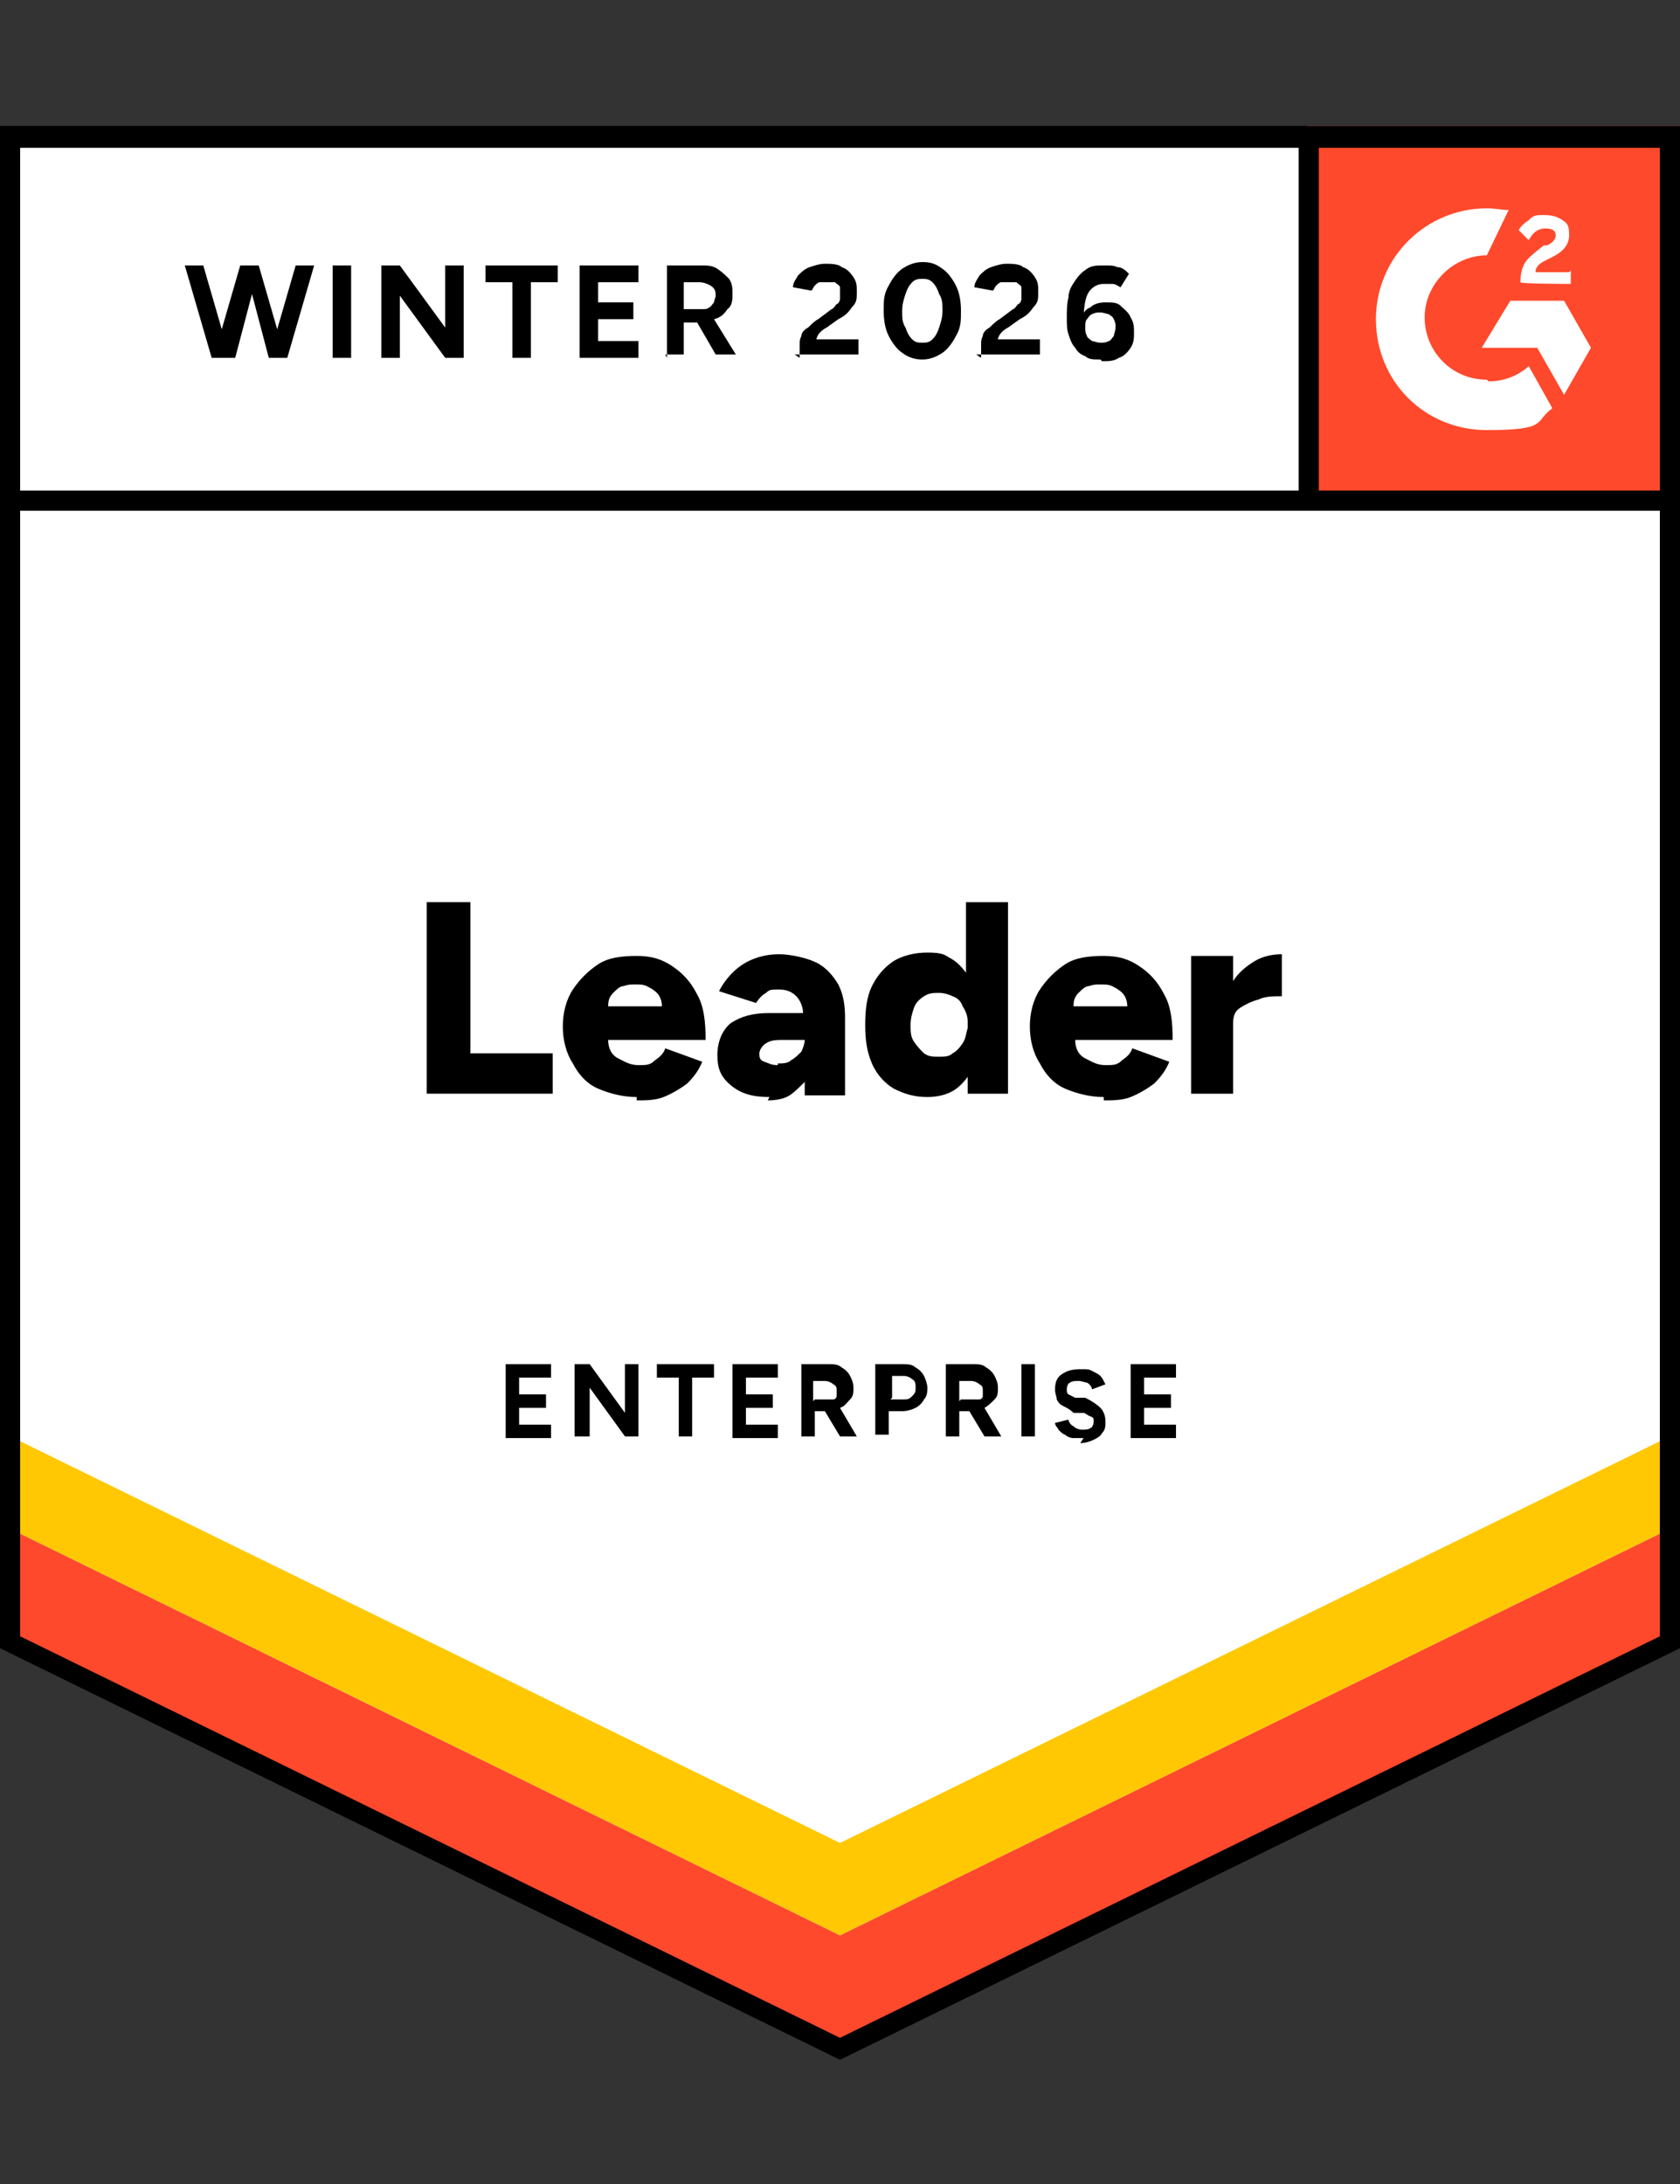 <?xml version="1.0" encoding="UTF-8"?>
<svg id="Layer_1" xmlns="http://www.w3.org/2000/svg" version="1.1" viewBox="0 0 100 130">
  <rect x="0" y="0" width="100" height="130" fill="#333333" stroke="none"/>
  <!-- Generator: Adobe Illustrator 30.0.0, SVG Export Plug-In . SVG Version: 2.1.1 Build 123)  -->
  <defs>
    <style>
      .st0 {
        fill: #ffc803;
      }

      .st1 {
        fill: #fff;
      }

      .st2 {
        fill: none;
        stroke: #000;
        stroke-miterlimit: 10;
        stroke-width: 1.2px;
      }

      .st3 {
        fill: #ff492c;
      }
    </style>
  </defs>
  <g>
    <polygon class="st1" points=".6 97.8 .6 8.1 99.4 8.1 99.4 97.8 50 121.9 .6 97.8"/>
    <path d="M98.8,8.8v88.6l-48.8,23.9L1.2,97.4V8.8h97.5M100,7.5H0v90.6l50,24.5,50-24.5V7.5h0Z"/>
  </g>
  <polygon class="st3" points="0 97.1 50 121.6 100 97.1 100 90.7 50 115.2 0 90.7 0 97.1"/>
  <polygon class="st0" points="0 90.7 50 115.2 100 90.7 100 85.2 50 109.7 0 85.2 0 90.7"/>
  <rect class="st3" x="77.8" y="7.5" width="22.2" height="22.2"/>
  <g>
    <path class="st1" d="M93.4,16.2h-2c0-.3.2-.5.6-.7l.4-.2c.6-.3,1-.7,1-1.3s-.1-.7-.4-.9c-.3-.2-.6-.3-1.1-.3s-.6,0-.9.3c-.3.2-.5.4-.6.6l.6.6c.2-.4.5-.7,1-.7s.6.2.6.4-.1.4-.5.6h-.2c-.5.4-.9.7-1.1,1-.2.3-.3.7-.3,1.2h0c0,.1,3,.1,3,.1v-.8Z"/>
    <polygon class="st1" points="93.1 17.9 89.9 17.9 88.2 20.7 91.5 20.7 93.1 23.5 94.7 20.7 93.1 17.9"/>
    <path class="st1" d="M88.5,22.6c-2.1,0-3.7-1.7-3.7-3.7s1.7-3.7,3.7-3.7l1.3-2.7c-.4,0-.8-.1-1.3-.1-3.6,0-6.6,2.9-6.6,6.6s2.9,6.6,6.6,6.6,2.8-.5,3.9-1.3l-1.4-2.5c-.7.6-1.5.9-2.4.9"/>
  </g>
  <line class="st2" x1="1.1" y1="29.8" x2="99.7" y2="29.8"/>
  <line class="st2" x1="77.9" y1="7.7" x2="77.9" y2="29.8"/>
  <g>
    <path d="M30.1,85.5v-4.3h2.7v.8h-1.9v1h1.6v.8h-1.6v1h1.9v.8h-2.7Z"/>
    <path d="M34.2,85.5v-4.3h.9l2.1,2.9v-2.9h.8v4.3h-.8l-2.1-2.9v2.9h-.8Z"/>
    <path d="M40.4,85.5v-3.5h-1.3v-.8h3.4v.8h-1.3v3.5h-.8Z"/>
    <path d="M43.6,85.5v-4.3h2.7v.8h-1.9v1h1.6v.8h-1.6v1h1.9v.8h-2.7Z"/>
    <path d="M47.7,85.5v-4.3h1.6c.3,0,.6,0,.8.2.2.1.4.3.5.5s.2.4.2.7,0,.5-.2.7c-.2.2-.3.4-.6.5l1,1.7h-1l-.9-1.5h-.6v1.5h-.8ZM48.5,83.3h.8c.1,0,.2,0,.3,0,.1,0,.2-.1.2-.2,0,0,0-.2,0-.3,0-.2,0-.3-.2-.4-.1-.1-.3-.2-.5-.2h-.7v1.2Z"/>
    <path d="M52.1,85.5v-4.3h1.6c.3,0,.6,0,.8.2.2.1.4.3.5.5.1.2.2.5.2.7s0,.5-.2.7c-.1.2-.3.4-.5.5-.2.1-.5.2-.8.2h-.8v1.4h-.8ZM53,83.3h.8c.2,0,.3,0,.5-.2s.2-.3.2-.5,0-.4-.2-.5c-.1-.1-.3-.2-.5-.2h-.7v1.3Z"/>
    <path d="M56.3,85.5v-4.3h1.6c.3,0,.6,0,.8.2.2.1.4.3.5.5.1.2.2.4.2.7s0,.5-.2.7c-.2.2-.4.4-.6.5l1,1.7h-1l-.9-1.5h-.6v1.5h-.8ZM57.2,83.3h.8c.1,0,.2,0,.3,0,.1,0,.2-.1.2-.2,0,0,0-.2,0-.3,0-.2,0-.3-.2-.4-.1-.1-.3-.2-.5-.2h-.7v1.2Z"/>
    <path d="M60.8,85.5v-4.3h.8v4.3h-.8Z"/>
    <path d="M64.5,85.6c-.2,0-.4,0-.6,0-.2,0-.4-.1-.5-.2-.1,0-.3-.2-.4-.3,0-.1-.2-.2-.2-.4l.8-.2c0,.1.1.3.3.4.1.1.3.2.5.2.2,0,.4,0,.5-.1.1,0,.2-.2.2-.4s0-.2-.2-.3c-.1,0-.3-.2-.4-.2h-.6c-.2-.2-.4-.3-.6-.4-.2-.1-.3-.2-.4-.4,0-.2-.1-.3-.1-.6,0-.4.1-.7.4-.9s.6-.3,1.1-.3.5,0,.7.1.4.2.5.3c.1.1.2.3.3.5l-.8.3c0-.1-.1-.3-.3-.4-.1,0-.3-.1-.5-.1s-.4,0-.5.1c-.1,0-.2.2-.2.4s0,.2.1.3c0,0,.2.1.4.2h.6c.4.2.7.4.9.6.2.2.3.5.3.8s0,.5-.2.7c-.1.2-.3.3-.5.4s-.5.2-.8.2Z"/>
    <path d="M67.3,85.5v-4.3h2.7v.8h-1.9v1h1.6v.8h-1.6v1h1.9v.8h-2.7Z"/>
  </g>
  <g>
    <path d="M12.6,21.3l-1.6-5.5h1.1l1.1,3.8,1.1-3.8h1.1l1.1,3.8,1.1-3.8h1.1l-1.6,5.5h-1.1l-1-3.8-1,3.8h-1.1Z"/>
    <path d="M19.8,21.3v-5.5h1.1v5.5h-1.1Z"/>
    <path d="M22.7,21.3v-5.5h1.1l2.7,3.7v-3.7h1.1v5.5h-1.1l-2.7-3.7v3.7h-1.1Z"/>
    <path d="M30.5,21.3v-4.5h-1.6v-1h4.3v1h-1.6v4.5h-1.1Z"/>
    <path d="M34.5,21.3v-5.5h3.5v1h-2.4v1.2h2.1v1h-2.1v1.3h2.4v1h-3.5Z"/>
    <path d="M39.7,21.3v-5.5h2c.4,0,.7,0,1,.2.3.2.5.4.7.6.2.3.2.6.2.9s0,.7-.3.9c-.2.3-.4.5-.8.6l1.3,2.1h-1.2l-1.1-1.9h-.8v1.9h-1.1ZM40.8,18.4h1c.2,0,.3,0,.4-.1.1,0,.2-.2.3-.3,0-.1.1-.3.1-.4,0-.2,0-.4-.3-.6-.2-.1-.4-.2-.7-.2h-.9v1.6Z"/>
    <path d="M47.6,21.3v-.8c0-.2,0-.3.1-.5,0-.2.2-.4.4-.5.2-.2.4-.4.6-.5l.8-.6c.1,0,.2-.2.3-.3.1,0,.2-.2.2-.3s0-.2,0-.3,0-.3,0-.4c0-.1-.2-.2-.3-.3-.1,0-.3,0-.5,0s-.3,0-.4,0-.2.1-.3.2-.1.2-.2.3l-1.1-.2c0-.3.2-.5.3-.7.2-.2.4-.4.7-.5.3-.1.6-.2.9-.2s.8,0,1,.2c.3.1.5.3.7.6s.2.5.2.9,0,.6-.3.9c-.2.3-.4.5-.8.7l-.7.5c-.2.1-.3.2-.4.3-.1.1-.2.3-.2.4h2.5v.9h-3.8Z"/>
    <path d="M54.9,21.4c-.4,0-.8-.1-1.2-.4-.3-.2-.6-.6-.8-1-.2-.4-.3-.9-.3-1.5s0-1,.3-1.5c.2-.4.5-.8.8-1,.3-.2.7-.4,1.2-.4s.8.1,1.2.4c.3.2.6.6.8,1,.2.4.3.9.3,1.5s0,1-.3,1.5c-.2.4-.5.8-.8,1-.3.2-.7.4-1.2.4ZM54.9,20.4c.2,0,.4,0,.6-.2.2-.2.3-.4.4-.7.1-.3.2-.6.2-1s0-.7-.2-1c-.1-.3-.2-.5-.4-.7-.2-.2-.4-.2-.6-.2s-.4,0-.6.2c-.2.2-.3.4-.4.7-.1.3-.2.6-.2,1s0,.7.2,1c.1.3.2.5.4.7.2.2.4.2.6.2Z"/>
    <path d="M58.4,21.3v-.8c0-.2,0-.3.1-.5,0-.2.2-.4.4-.5.2-.2.4-.4.6-.5l.8-.6c.1,0,.2-.2.3-.3.1,0,.2-.2.2-.3,0-.1,0-.2,0-.3s0-.3,0-.4c0-.1-.2-.2-.3-.3-.1,0-.3,0-.5,0s-.3,0-.4,0c-.1,0-.2.1-.3.2s-.1.2-.2.3l-1.1-.2c0-.3.2-.5.3-.7.2-.2.4-.4.7-.5.3-.1.6-.2.9-.2s.8,0,1,.2c.3.1.5.3.7.6s.2.5.2.9,0,.6-.3.9c-.2.3-.4.5-.8.7l-.7.5c-.2.1-.3.2-.4.3s-.2.3-.2.4h2.5v.9h-3.8Z"/>
    <path d="M65.5,21.4c-.4,0-.7,0-.9-.2-.3-.1-.5-.3-.6-.5-.2-.2-.3-.5-.4-.8s-.1-.6-.1-1,0-.8.1-1.2c0-.4.2-.7.4-1,.2-.3.4-.5.7-.7s.6-.2,1-.2.6,0,.8.1c.3,0,.5.2.7.4l-.5.8c-.2-.1-.3-.2-.5-.2-.2,0-.4,0-.5,0-.4,0-.7.2-.9.5s-.3.9-.3,1.7h-.2c.1-.4.3-.7.6-.8.2-.2.5-.3.9-.3s.7,0,.9.2.5.4.6.7c.2.3.2.6.2.9s0,.6-.2.9-.4.5-.7.6c-.3.2-.6.2-1,.2ZM65.5,20.4c.2,0,.3,0,.5-.1.1,0,.2-.2.3-.3,0-.1.1-.3.1-.5s0-.3-.1-.5-.2-.2-.3-.3c-.1,0-.3-.1-.5-.1s-.3,0-.5.1-.2.2-.3.3-.1.3-.1.5,0,.3.1.5c0,.1.2.2.3.3.1,0,.3.1.5.1Z"/>
  </g>
  <g>
    <path d="M25.4,65.1v-11.4h2.6v9h4.9v2.4h-7.5Z"/>
    <path d="M37.9,65.3c-.8,0-1.6-.2-2.3-.5s-1.2-.9-1.5-1.5c-.4-.6-.6-1.4-.6-2.2s.2-1.6.6-2.2c.4-.6.9-1.1,1.5-1.5s1.4-.5,2.3-.5,1.5.2,2.1.6,1.1.9,1.5,1.7c.4.7.5,1.6.5,2.7h-5.8c0,.5.2.9.6,1.1s.7.4,1.2.4.7,0,1-.3c.3-.2.5-.4.6-.7l2.2.8c-.2.5-.5.9-.9,1.3-.4.3-.9.6-1.4.8-.5.2-1.1.2-1.6.2ZM36.3,59.9h3.1c0-.3-.1-.6-.3-.8-.2-.2-.4-.3-.6-.4s-.4-.1-.7-.1-.4,0-.7.1c-.2,0-.4.2-.6.4-.2.2-.3.4-.3.8Z"/>
    <path d="M45.8,65.3c-1,0-1.7-.2-2.3-.7s-.8-1-.8-1.8.3-1.5.8-1.9c.6-.4,1.3-.6,2.3-.6h2c0-.4-.2-.8-.4-1-.2-.2-.5-.4-1-.4s-.6,0-.8.2c-.2.1-.4.3-.6.6l-2.2-.7c.2-.4.5-.8.8-1.1s.7-.6,1.2-.8c.5-.2,1-.3,1.6-.3s1.6.2,2.2.5c.6.3,1,.8,1.3,1.3.3.6.4,1.2.4,2v4.6h-2.4v-.8c-.3.3-.6.6-.9.8s-.8.3-1.3.3ZM46.3,63.3c.3,0,.6,0,.8-.2.2-.1.4-.3.6-.5.1-.2.2-.5.2-.7h0s-1.1,0-1.1,0c-.6,0-.9,0-1.2.2-.2.1-.4.4-.4.6s0,.4.3.5.4.2.8.2Z"/>
    <path d="M55.2,65.3c-.8,0-1.4-.2-2-.5-.5-.3-1-.8-1.3-1.5s-.4-1.4-.4-2.3.1-1.7.4-2.3.7-1.1,1.3-1.5c.5-.3,1.2-.5,2-.5s1,.1,1.3.3c.4.2.7.5,1,.9v-4.2h2.5v11.4h-2.4v-1c-.3.4-.6.7-1,.9-.4.2-.9.3-1.4.3ZM55.9,62.9c.3,0,.6,0,.8-.2.2-.1.4-.3.6-.6s.2-.6.3-.9v-.4c0-.3-.1-.6-.3-.9-.1-.3-.3-.5-.6-.6-.2-.1-.5-.2-.8-.2s-.6,0-.9.2-.5.4-.6.7c-.1.3-.2.6-.2,1s0,.7.2,1c.2.3.4.5.6.7.3.2.5.2.9.2Z"/>
    <path d="M65.7,65.3c-.8,0-1.6-.2-2.3-.5s-1.2-.9-1.5-1.5c-.4-.6-.6-1.4-.6-2.2s.2-1.6.6-2.2c.4-.6.9-1.1,1.5-1.5s1.4-.5,2.3-.5,1.5.2,2.1.6,1.1.9,1.5,1.7c.4.7.5,1.6.5,2.7h-5.8c0,.5.2.9.6,1.1s.7.4,1.2.4.7,0,1-.3c.3-.2.5-.4.6-.7l2.2.8c-.2.5-.5.9-.9,1.3-.4.3-.9.6-1.4.8-.5.2-1.1.2-1.6.2ZM64,59.9h3.1c0-.3-.1-.6-.3-.8-.2-.2-.4-.3-.6-.4s-.4-.1-.7-.1-.4,0-.7.1c-.2,0-.4.2-.6.4-.2.2-.3.4-.3.8Z"/>
    <path d="M70.9,65.1v-8.2h2.5v1.5c.3-.5.8-.9,1.3-1.2s1.1-.4,1.6-.4v2.5c-.5,0-1,0-1.4.2-.4.1-.8.3-1.1.5-.3.2-.4.5-.4.9v4.2h-2.5Z"/>
  </g>
  <path d="M98.8,8.8v88.6l-48.8,23.9L1.2,97.4V8.8h97.5M100,7.5H0v90.6l50,24.5,50-24.5V7.5h0Z"/>
</svg>